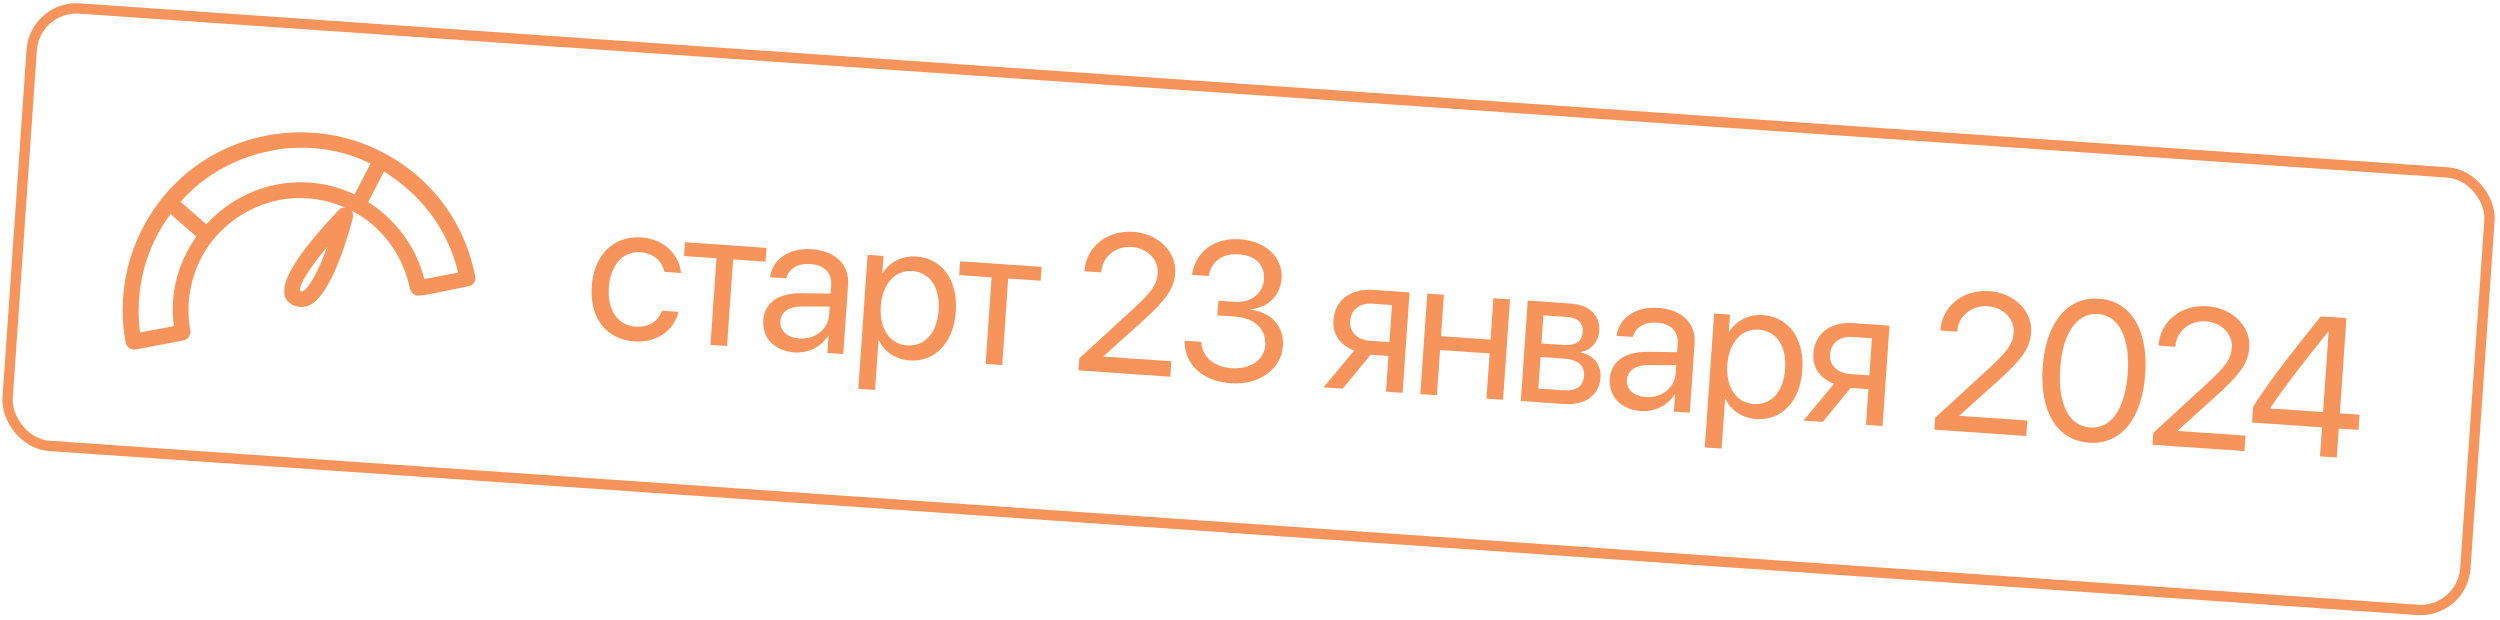 <?xml version="1.0" encoding="UTF-8"?> <svg xmlns="http://www.w3.org/2000/svg" width="250" height="62" viewBox="0 0 250 62" fill="none"> <rect x="3.479" y="0.54" width="246.366" height="43.844" rx="4.48" transform="rotate(3.961 3.479 0.54)" stroke="#F7945B" stroke-width="1.031"></rect> <path d="M68.105 27.301L66.445 27.186C66.222 26.2 65.458 25.323 64.038 25.224C62.291 25.104 61.04 26.501 60.885 28.741C60.725 31.039 61.795 32.539 63.543 32.66C64.876 32.753 65.8 32.157 66.195 31.069L67.856 31.184C67.396 33.063 65.691 34.293 63.431 34.137C60.641 33.944 58.954 31.819 59.176 28.623C59.392 25.495 61.35 23.554 64.131 23.747C66.555 23.914 67.924 25.571 68.105 27.301Z" fill="#F7945B"></path> <path d="M76.647 24.788L76.552 26.169L73.308 25.944L72.708 34.605L71.047 34.49L71.647 25.829L68.403 25.604L68.498 24.224L76.647 24.788Z" fill="#F7945B"></path> <path d="M79.935 33.844C81.519 33.953 82.812 32.927 82.912 31.479L82.969 30.658L80.274 30.637C78.916 30.63 78.102 31.175 78.037 32.121C77.971 33.077 78.728 33.76 79.935 33.844ZM79.46 35.247C77.461 35.108 76.203 33.809 76.328 32.003C76.447 30.284 77.844 29.295 80.171 29.32L83.06 29.355L83.118 28.515C83.203 27.289 82.442 26.499 81.052 26.402C79.758 26.313 78.905 26.865 78.624 27.835L77.002 27.723C77.239 25.993 78.818 24.764 81.193 24.928C83.549 25.091 84.948 26.468 84.809 28.467L84.328 35.409L82.735 35.299L82.855 33.571L82.816 33.568C82.138 34.675 80.812 35.34 79.46 35.247Z" fill="#F7945B"></path> <path d="M91.645 25.652C94.204 25.829 95.8 27.996 95.582 31.144C95.364 34.291 93.494 36.218 90.965 36.043C89.526 35.944 88.416 35.159 87.894 34.017L87.855 34.014L87.51 38.996L85.83 38.88L86.757 25.488L88.35 25.598L88.233 27.297L88.271 27.3C88.968 26.213 90.187 25.551 91.645 25.652ZM90.7 34.541C92.486 34.664 93.706 33.303 93.864 31.025C94.021 28.756 93.001 27.23 91.215 27.106C89.496 26.987 88.234 28.394 88.08 30.624C87.925 32.864 88.981 34.422 90.7 34.541Z" fill="#F7945B"></path> <path d="M104.161 26.693L104.066 28.074L100.822 27.849L100.222 36.51L98.561 36.395L99.161 27.734L95.917 27.509L96.012 26.129L104.161 26.693Z" fill="#F7945B"></path> <path d="M108.441 27.115C108.609 24.682 110.705 23.003 113.331 23.185C115.822 23.358 117.665 25.183 117.517 27.317C117.409 28.871 116.624 29.981 114.131 32.224L110.355 35.62L110.352 35.659L117.14 36.129L117.033 37.674L107.841 37.037L107.924 35.84L113.186 31.014C115.196 29.174 115.691 28.462 115.772 27.303C115.865 25.961 114.713 24.804 113.177 24.698C111.546 24.585 110.228 25.677 110.121 27.232L110.12 27.241L108.44 27.125L108.441 27.115Z" fill="#F7945B"></path> <path d="M121.732 31.538L121.833 30.07L123.504 30.186C125.106 30.297 126.298 29.341 126.395 27.932C126.491 26.551 125.619 25.55 123.852 25.427C122.25 25.316 121.124 26.16 120.869 27.607L119.198 27.492C119.555 25.14 121.417 23.745 124.034 23.926C126.525 24.099 128.304 25.726 128.159 27.821C128.038 29.569 126.831 30.746 125.072 30.935L125.069 30.974C127.165 31.245 128.427 32.642 128.291 34.602C128.125 36.996 125.828 38.516 123.095 38.326C120.179 38.124 118.428 36.383 118.462 34.067L120.132 34.182C120.188 35.622 121.307 36.689 123.18 36.819C125.024 36.946 126.419 35.995 126.52 34.537C126.634 32.896 125.468 31.797 123.479 31.659L121.732 31.538Z" fill="#F7945B"></path> <path d="M137.021 34.081L138.942 34.214L139.199 30.506L137.278 30.373C135.974 30.283 135.094 30.94 135.011 32.147C134.939 33.19 135.727 33.991 137.021 34.081ZM138.599 39.167L138.847 35.595L137.07 35.471L134.274 38.867L132.352 38.734L135.421 35.047C134.03 34.543 133.243 33.441 133.338 32.06C133.481 29.994 135.056 28.832 137.363 28.992L140.955 29.241L140.26 39.282L138.599 39.167Z" fill="#F7945B"></path> <path d="M148.646 39.863L148.959 35.344L144.006 35.001L143.693 39.52L142.032 39.405L142.727 29.363L144.388 29.478L144.101 33.62L149.054 33.963L149.341 29.821L151.002 29.936L150.307 39.978L148.646 39.863Z" fill="#F7945B"></path> <path d="M156.745 31.702L154.341 31.535L154.146 34.345L156.299 34.494C157.564 34.582 158.204 34.16 158.271 33.195C158.333 32.306 157.797 31.775 156.745 31.702ZM156.341 35.855L154.053 35.697L153.834 38.854L156.422 39.033C157.638 39.117 158.333 38.612 158.403 37.599C158.477 36.527 157.808 35.957 156.341 35.855ZM152.079 40.1L152.774 30.059L157.071 30.356C158.954 30.487 160.035 31.541 159.925 33.135C159.854 34.158 159.064 35.054 158.124 35.183L158.119 35.26C159.371 35.522 160.138 36.496 160.051 37.752C159.928 39.528 158.538 40.548 156.404 40.4L152.079 40.1Z" fill="#F7945B"></path> <path d="M164.588 39.705C166.171 39.815 167.465 38.789 167.565 37.34L167.622 36.52L164.926 36.498C163.569 36.491 162.755 37.036 162.689 37.983C162.623 38.939 163.381 39.622 164.588 39.705ZM164.112 41.108C162.114 40.97 160.855 39.67 160.98 37.864C161.099 36.146 162.497 35.156 164.823 35.181L167.712 35.216L167.77 34.376C167.855 33.15 167.095 32.36 165.705 32.264C164.411 32.174 163.558 32.727 163.277 33.697L161.655 33.584C161.891 31.854 163.47 30.625 165.845 30.789C168.201 30.953 169.6 32.33 169.462 34.329L168.981 41.271L167.388 41.16L167.507 39.432L167.469 39.429C166.791 40.537 165.464 41.202 164.112 41.108Z" fill="#F7945B"></path> <path d="M176.298 31.513C178.856 31.69 180.453 33.858 180.235 37.005C180.017 40.153 178.147 42.08 175.617 41.905C174.178 41.805 173.069 41.02 172.546 39.878L172.508 39.875L172.163 44.857L170.483 44.741L171.41 31.349L173.003 31.46L172.885 33.159L172.924 33.162C173.62 32.075 174.84 31.412 176.298 31.513ZM175.352 40.402C177.139 40.526 178.358 39.165 178.516 36.886C178.673 34.617 177.653 33.091 175.867 32.968C174.149 32.849 172.887 34.255 172.733 36.486C172.577 38.726 173.634 40.283 175.352 40.402Z" fill="#F7945B"></path> <path d="M185.015 37.404L186.936 37.537L187.193 33.829L185.271 33.696C183.968 33.606 183.088 34.263 183.005 35.47C182.932 36.513 183.721 37.314 185.015 37.404ZM186.593 42.49L186.84 38.918L185.064 38.795L182.268 42.191L180.346 42.057L183.415 38.37C182.024 37.866 181.237 36.764 181.332 35.383C181.475 33.317 183.05 32.155 185.357 32.315L188.949 32.564L188.254 42.605L186.593 42.49Z" fill="#F7945B"></path> <path d="M194.039 33.042C194.208 30.609 196.303 28.93 198.929 29.112C201.42 29.285 203.263 31.11 203.116 33.244C203.008 34.798 202.223 35.908 199.73 38.151L195.953 41.547L195.951 41.586L202.738 42.056L202.631 43.601L193.44 42.964L193.523 41.767L198.785 36.941C200.795 35.101 201.29 34.388 201.37 33.23C201.463 31.888 200.311 30.731 198.776 30.625C197.144 30.512 195.827 31.604 195.719 33.159L195.719 33.168L194.039 33.052L194.039 33.042Z" fill="#F7945B"></path> <path d="M208.906 44.268C205.652 44.043 203.964 41.112 204.268 36.709C204.571 32.345 206.669 29.648 209.903 29.872C213.138 30.096 214.826 33.036 214.523 37.41C214.218 41.813 212.15 44.492 208.906 44.268ZM209.011 42.752C211.184 42.903 212.534 40.774 212.775 37.298C213.012 33.871 211.951 31.547 209.797 31.398C207.644 31.248 206.252 33.422 206.017 36.821C205.776 40.297 206.829 42.601 209.011 42.752Z" fill="#F7945B"></path> <path d="M215.852 34.553C216.02 32.12 218.115 30.441 220.742 30.622C223.233 30.795 225.076 32.62 224.928 34.754C224.82 36.309 224.035 37.419 221.542 39.661L217.766 43.057L217.763 43.096L224.551 43.566L224.444 45.111L215.252 44.474L215.335 43.277L220.597 38.451C222.607 36.611 223.102 35.899 223.183 34.74C223.275 33.398 222.123 32.241 220.588 32.135C218.957 32.022 217.639 33.114 217.532 34.669L217.531 34.679L215.851 34.562L215.852 34.553Z" fill="#F7945B"></path> <path d="M231.999 45.634L232.2 42.737L225.2 42.253L225.309 40.679C226.649 38.56 228.456 36.134 232.076 31.64L234.644 31.818L233.985 41.328L235.955 41.465L235.849 42.99L233.88 42.854L233.679 45.75L231.999 45.634ZM227.027 40.808L227.024 40.846L232.305 41.212L232.864 33.15L232.835 33.148C229.938 36.731 228.261 38.953 227.027 40.808Z" fill="#F7945B"></path> <path d="M13.33 34.953C13.014 34.931 12.714 34.672 12.578 34.344C11.708 29.674 12.669 24.971 15.327 21.022C17.984 17.072 22.062 14.413 26.732 13.543C31.402 12.674 36.104 13.635 40.053 16.292C44.002 18.95 46.661 23.029 47.53 27.699C47.582 28.1 47.312 28.558 46.911 28.61C41.75 29.684 41.75 29.684 41.371 29.419C41.218 29.329 41.077 29.081 41.008 28.918C40.414 26.015 38.764 23.437 36.337 21.759C33.831 20.075 30.852 19.472 27.956 19.987C25.053 20.581 22.475 22.231 20.797 24.659C19.114 27.165 18.511 30.144 19.026 33.041C19.089 33.284 18.999 33.437 18.903 33.669C18.813 33.822 18.565 33.963 18.401 34.032L13.489 34.964C13.409 34.958 13.409 34.958 13.33 34.953ZM31.254 14.81C29.909 14.717 28.475 14.777 27.103 15.079C22.834 15.897 19.173 18.267 16.696 21.911C14.399 25.25 13.487 29.241 14.004 33.251L17.387 32.61C16.967 29.481 17.734 26.434 19.502 23.854C21.445 21.047 24.361 19.102 27.664 18.456C31.046 17.816 34.415 18.526 37.221 20.468C39.801 22.237 41.683 24.91 42.43 27.903C43.153 27.794 44.525 27.491 45.812 27.262C44.893 23.304 42.502 19.959 39.164 17.662C36.821 15.91 34.023 15.001 31.254 14.81Z" fill="#F7945B"></path> <path d="M20.436 24.151C20.278 24.14 20.125 24.05 19.973 23.96L16.525 20.94C16.225 20.681 16.184 20.121 16.444 19.821C16.703 19.521 17.262 19.48 17.562 19.74L21.009 22.76C21.309 23.019 21.35 23.578 21.091 23.878C20.922 24.026 20.674 24.167 20.436 24.151Z" fill="#F7945B"></path> <path d="M35.916 20.934C35.837 20.929 35.678 20.918 35.605 20.833C35.22 20.648 35.095 20.162 35.28 19.778L37.39 15.711C37.575 15.326 38.061 15.201 38.445 15.387C38.83 15.572 38.955 16.058 38.77 16.442L36.66 20.509C36.559 20.82 36.232 20.956 35.916 20.934Z" fill="#F7945B"></path> <path d="M29.997 30.695C29.68 30.673 29.29 30.567 28.99 30.308C28.611 30.043 28.401 29.631 28.434 29.157C28.271 26.92 32.644 22.295 33.929 20.953C34.183 20.732 34.584 20.68 34.895 20.781C35.2 20.961 35.337 21.289 35.309 21.684C34.979 23.012 33.164 29.722 30.799 30.592C30.556 30.654 30.313 30.717 29.997 30.695ZM32.718 24.684C30.982 26.79 29.828 28.538 30.027 29.108C30.101 29.192 30.185 29.119 30.264 29.124C30.919 28.852 31.926 26.934 32.718 24.684Z" fill="#F7945B"></path> </svg> 